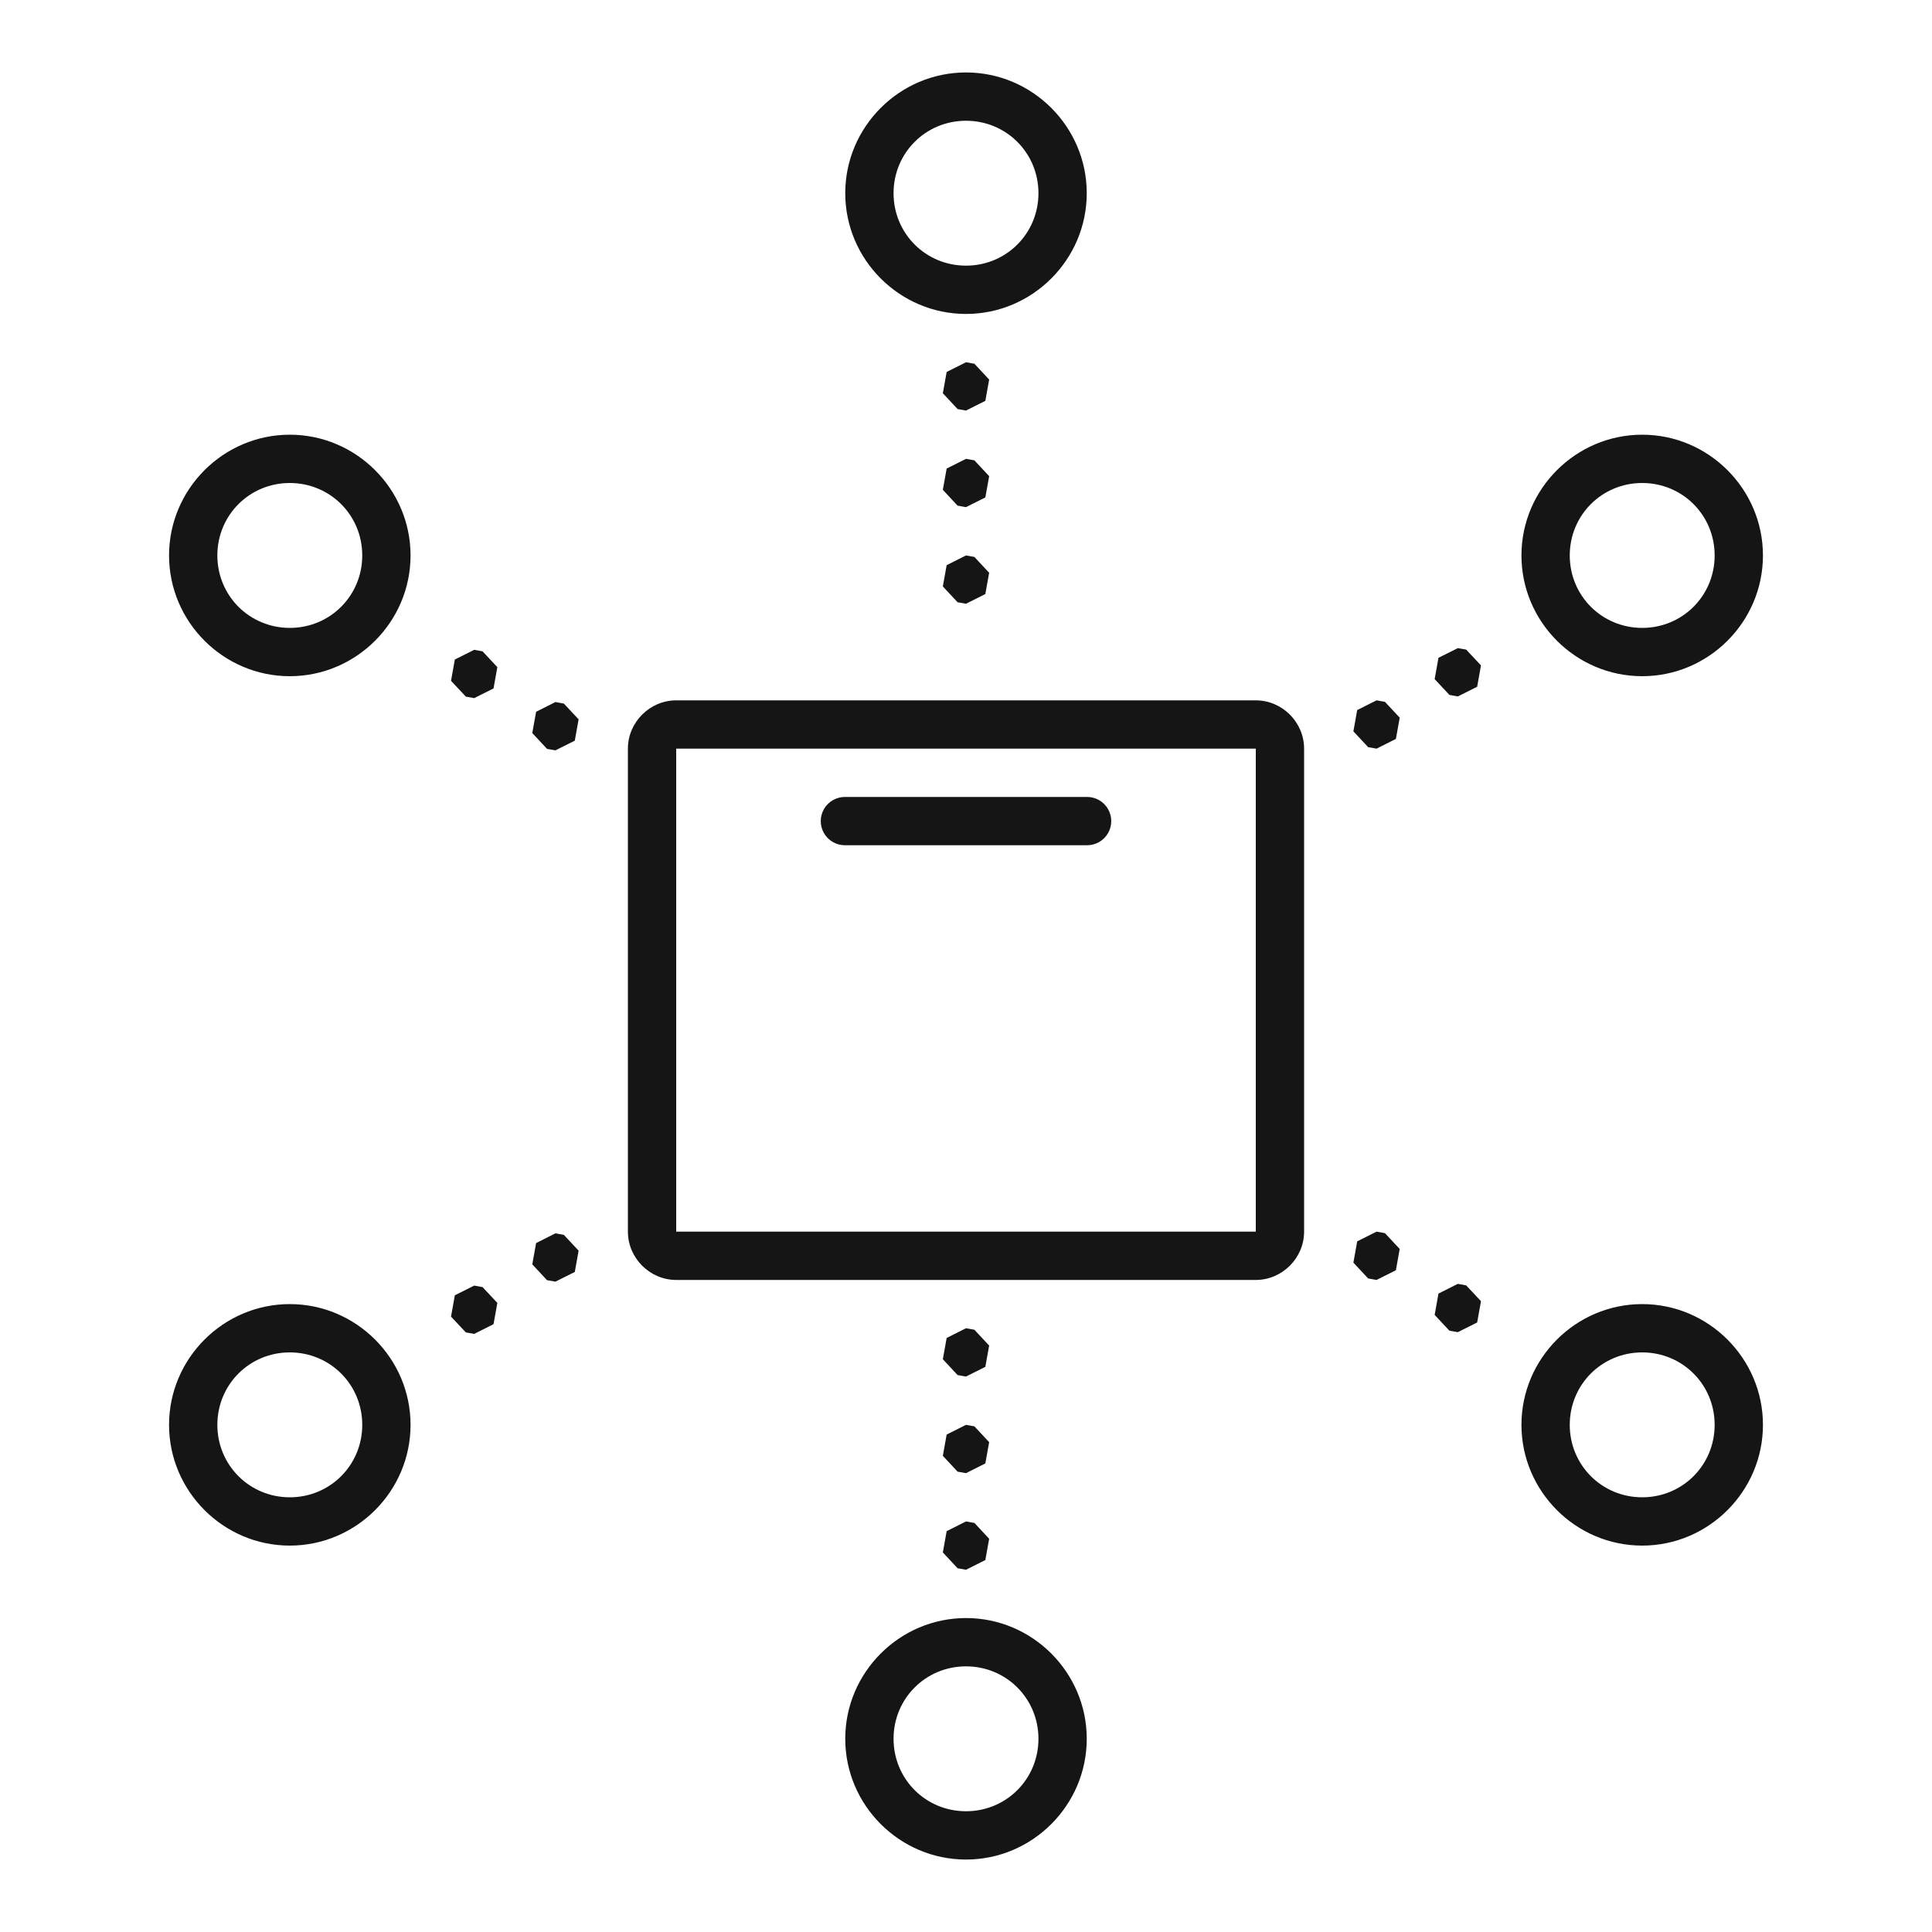 <?xml version="1.0" encoding="UTF-8"?>
<svg width="80px" height="80px" viewBox="0 0 80 80" version="1.1" xmlns="http://www.w3.org/2000/svg" xmlns:xlink="http://www.w3.org/1999/xlink">
    <!-- Generator: Sketch 62 (91390) - https://sketch.com -->
    <title>Icons (Decorative)/multichannel</title>
    <desc>Created with Sketch.</desc>
    <g id="Icons-(Decorative)/multichannel" stroke="none" stroke-width="1" fill="none" fill-rule="evenodd">
        <path d="M40,3 C37.25,3 35,5.25 35,8 C35,10.75 37.25,13 40,13 C42.75,13 45,10.75 45,8 C45,5.25 42.75,3 40,3 Z M40,5 C41.669,5 43,6.331 43,8 C43,9.669 41.669,11 40,11 C38.331,11 37,9.669 37,8 C37,6.331 38.331,5 40,5 Z M40,15 L39.199,15.402 L39.041,16.283 L39.652,16.938 L40,17 L40.801,16.598 L40.959,15.717 L40.348,15.062 L40,15 Z M12,18 C9.25,18 7,20.25 7,23 C7,25.75 9.25,28 12,28 C14.75,28 17,25.75 17,23 C17,20.25 14.75,18 12,18 Z M68,18 C65.25,18 63,20.25 63,23 C63,25.75 65.25,28 68,28 C70.75,28 73,25.75 73,23 C73,20.25 70.75,18 68,18 Z M40,19 L39.199,19.402 L39.041,20.283 L39.652,20.938 L40,21 L40.801,20.598 L40.959,19.717 L40.348,19.062 L40,19 Z M12,20 C13.669,20 15,21.331 15,23 C15,24.669 13.669,26 12,26 C10.331,26 9,24.669 9,23 C9,21.331 10.331,20 12,20 Z M68,20 C69.669,20 71,21.331 71,23 C71,24.669 69.669,26 68,26 C66.331,26 65,24.669 65,23 C65,21.331 66.331,20 68,20 Z M40,23 L39.199,23.402 L39.041,24.283 L39.652,24.938 L40,25 L40.801,24.598 L40.959,23.717 L40.348,23.062 L40,23 Z M60.365,26.838 L59.564,27.238 L59.406,28.121 L60.018,28.775 L60.365,28.838 L61.166,28.436 L61.324,27.553 L60.711,26.898 L60.365,26.838 Z M19.635,26.908 L18.834,27.309 L18.676,28.191 L19.289,28.846 L19.635,28.908 L20.436,28.506 L20.594,27.625 L19.982,26.971 L19.635,26.908 Z M28,29 C26.907,29 26,29.907 26,31 L26,51 C26,52.093 26.907,53 28,53 L52,53 C53.093,53 54,52.093 54,51 L54,31 C54,29.907 53.093,29 52,29 L28,29 Z M57,29 L56.199,29.402 L56.041,30.283 L56.652,30.938 L57,31 L57.801,30.598 L57.959,29.717 L57.348,29.062 L57,29 Z M23,29.07 L22.199,29.473 L22.041,30.354 L22.652,31.01 L23,31.07 L23.801,30.67 L23.959,29.787 L23.348,29.133 L23,29.07 Z M28,31 L52,31 L52,51 L28,51 L28,31 Z M35,33 C34.639,32.995 34.304,33.184 34.122,33.496 C33.94,33.807 33.94,34.193 34.122,34.504 C34.304,34.816 34.639,35.005 35,35 L45,35 C45.361,35.005 45.696,34.816 45.878,34.504 C46.06,34.193 46.06,33.807 45.878,33.496 C45.696,33.184 45.361,32.995 45,33 L35,33 Z M57,51 L56.199,51.402 L56.041,52.283 L56.652,52.938 L57,53 L57.801,52.598 L57.959,51.717 L57.348,51.062 L57,51 Z M23,51.07 L22.199,51.473 L22.041,52.354 L22.652,53.01 L23,53.07 L23.801,52.67 L23.959,51.787 L23.348,51.133 L23,51.07 Z M60.365,53.162 L59.564,53.564 L59.406,54.447 L60.018,55.102 L60.365,55.162 L61.166,54.762 L61.324,53.879 L60.711,53.225 L60.365,53.162 Z M19.635,53.234 L18.834,53.635 L18.676,54.518 L19.289,55.172 L19.635,55.234 L20.436,54.832 L20.594,53.951 L19.982,53.297 L19.635,53.234 Z M12,54 C9.25,54 7,56.25 7,59 C7,61.75 9.25,64 12,64 C14.75,64 17,61.75 17,59 C17,56.25 14.75,54 12,54 Z M68,54 C65.25,54 63,56.25 63,59 C63,61.75 65.25,64 68,64 C70.75,64 73,61.75 73,59 C73,56.25 70.75,54 68,54 Z M40,55 L39.199,55.402 L39.041,56.283 L39.652,56.938 L40,57 L40.801,56.598 L40.959,55.717 L40.348,55.062 L40,55 Z M12,56 C13.669,56 15,57.331 15,59 C15,60.669 13.669,62 12,62 C10.331,62 9,60.669 9,59 C9,57.331 10.331,56 12,56 Z M68,56 C69.669,56 71,57.331 71,59 C71,60.669 69.669,62 68,62 C66.331,62 65,60.669 65,59 C65,57.331 66.331,56 68,56 Z M40,59 L39.199,59.402 L39.041,60.283 L39.652,60.938 L40,61 L40.801,60.598 L40.959,59.717 L40.348,59.062 L40,59 Z M40,63 L39.199,63.402 L39.041,64.283 L39.652,64.938 L40,65 L40.801,64.598 L40.959,63.717 L40.348,63.062 L40,63 Z M40,67 C37.25,67 35,69.25 35,72 C35,74.75 37.25,77 40,77 C42.75,77 45,74.75 45,72 C45,69.25 42.75,67 40,67 Z M40,69 C41.669,69 43,70.331 43,72 C43,73.669 41.669,75 40,75 C38.331,75 37,73.669 37,72 C37,70.331 38.331,69 40,69 Z" id="icon" fill="#151515"></path>
    </g>
</svg>